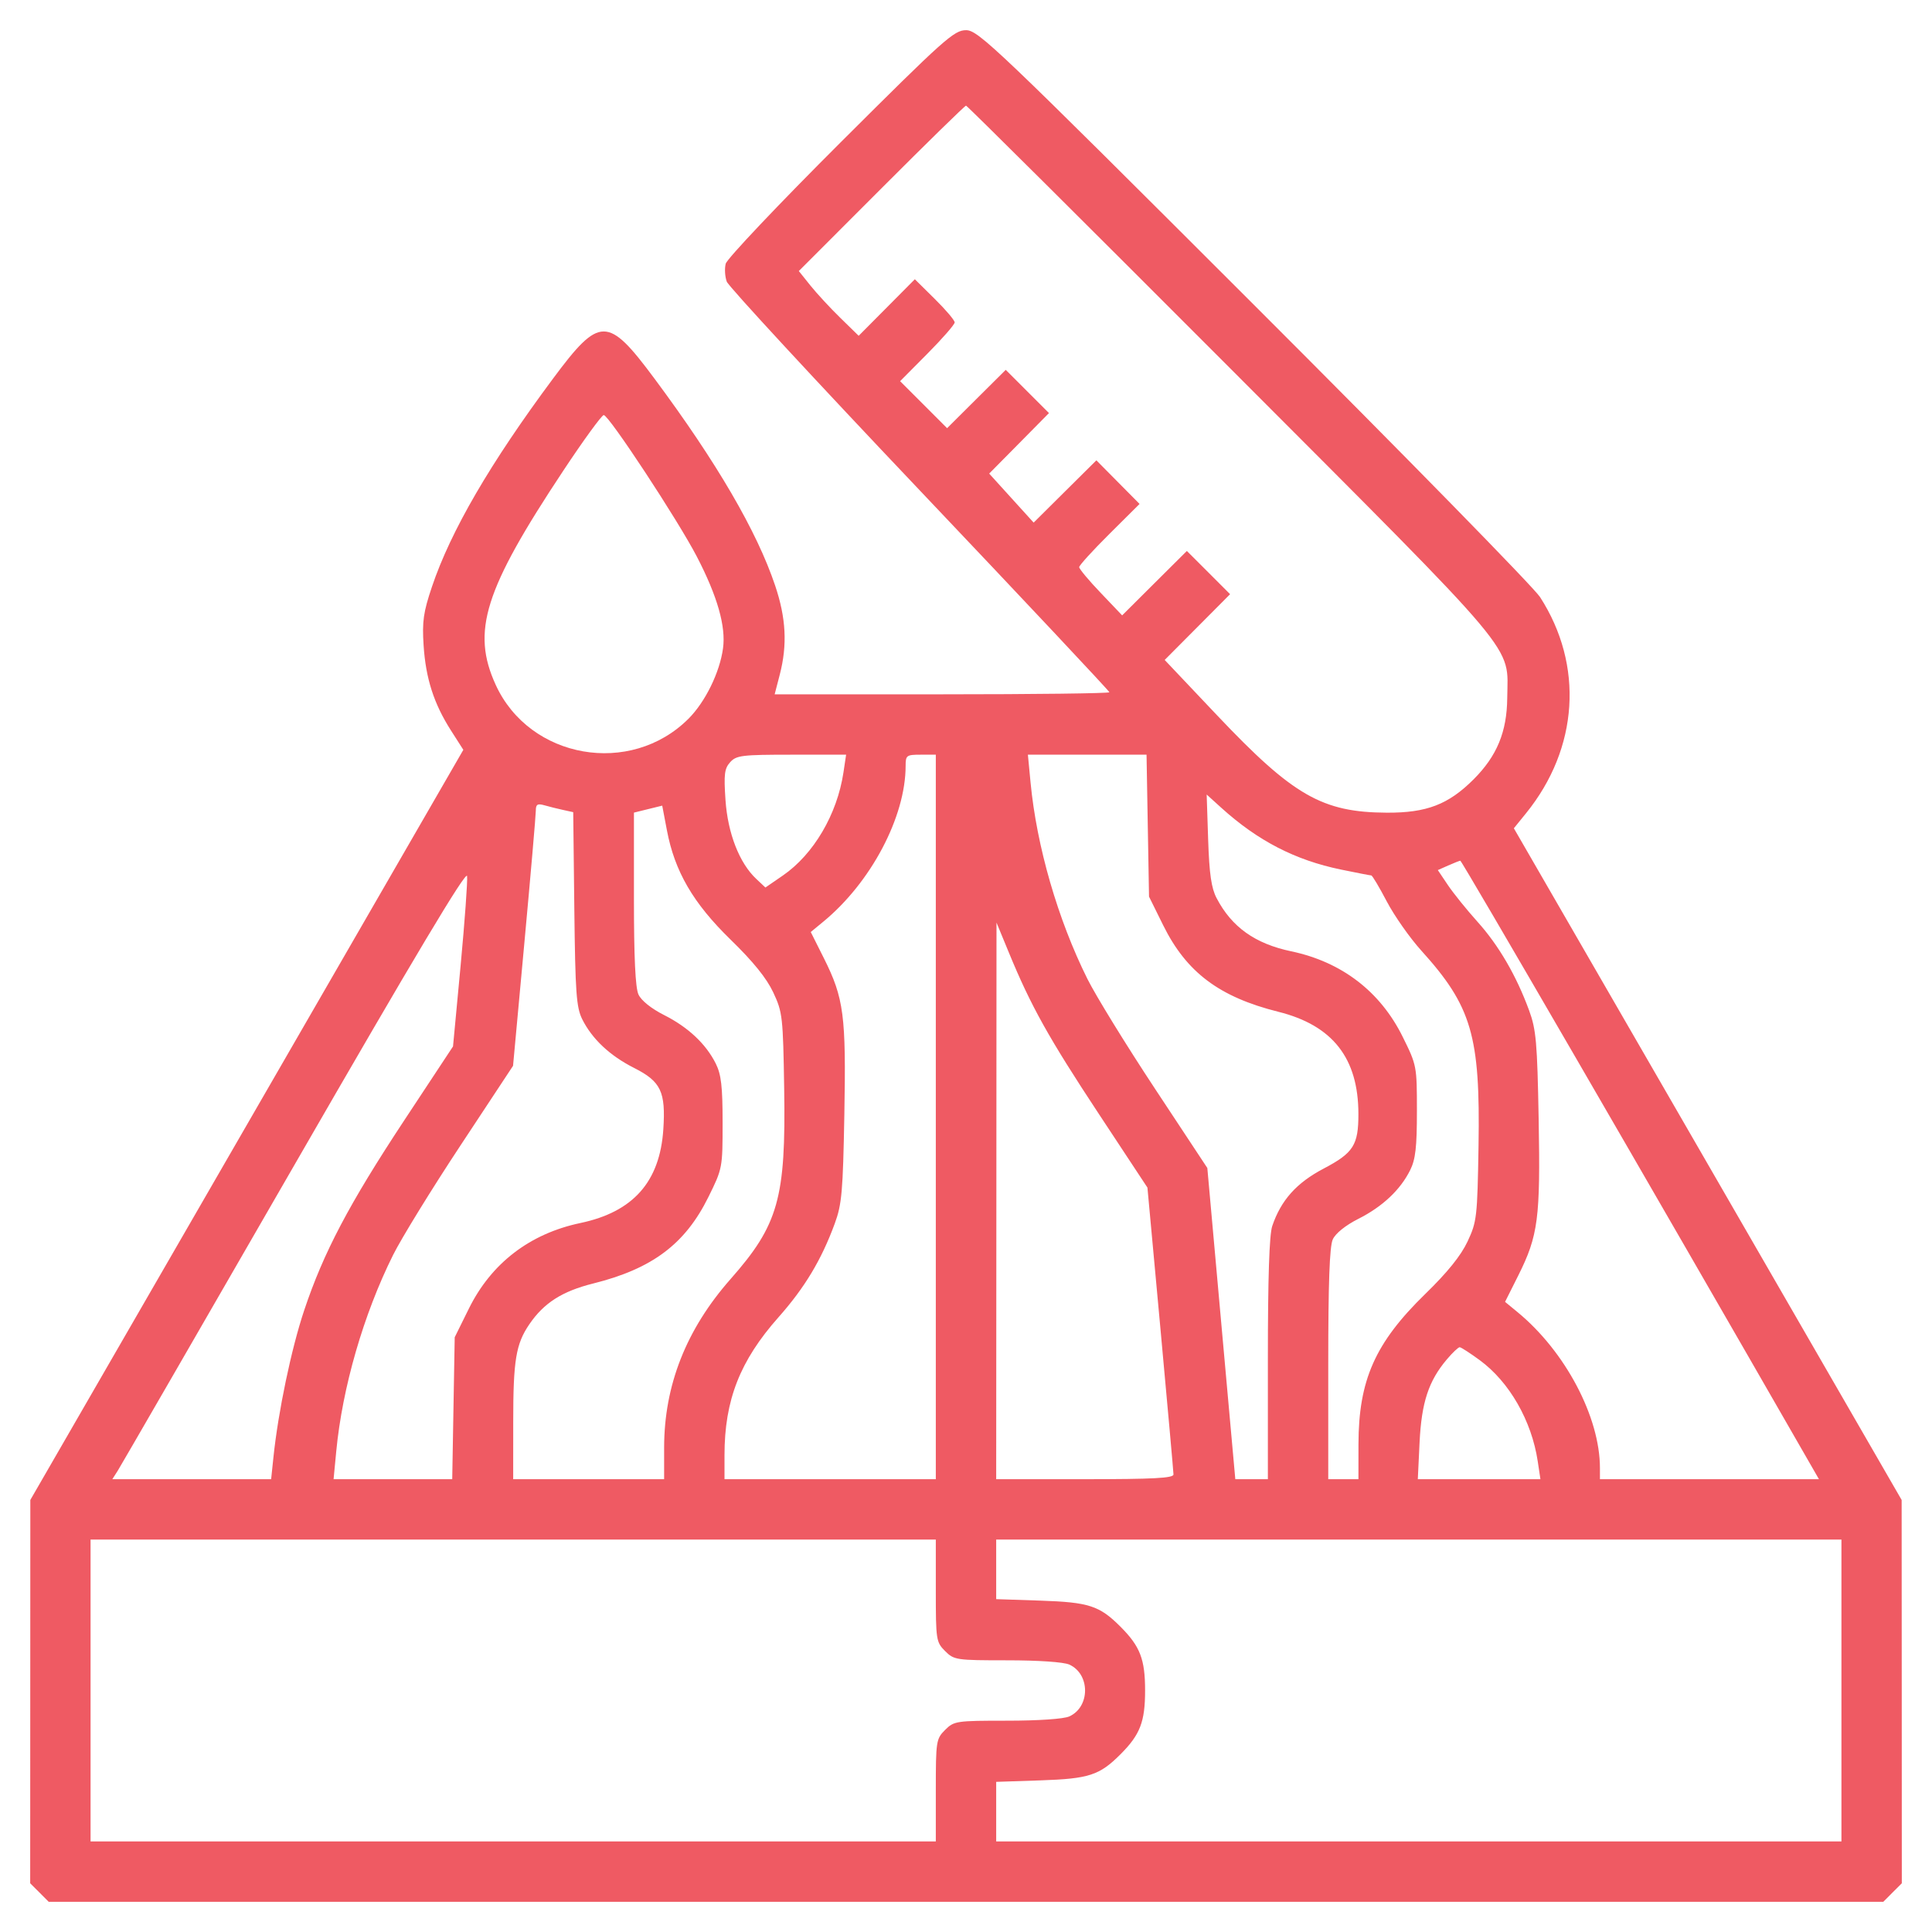 <svg width="56" height="56" viewBox="0 0 56 56" fill="none" xmlns="http://www.w3.org/2000/svg">
<g clip-path="url(#clip0_867_1207)">
<path fill-rule="evenodd" clip-rule="evenodd" d="M24.363 4.129C22.569 5.919 21.072 7.5 21.035 7.644C20.998 7.788 21.013 8.022 21.066 8.164C21.12 8.306 23.637 11.029 26.66 14.214C29.683 17.399 32.156 20.032 32.156 20.065C32.156 20.098 29.973 20.125 27.305 20.125H22.454L22.602 19.554C22.825 18.695 22.785 17.915 22.469 16.976C21.939 15.397 20.777 13.405 18.968 10.971C17.616 9.153 17.384 9.153 16.032 10.971C14.209 13.423 13.062 15.395 12.519 17.011C12.272 17.744 12.234 18.013 12.278 18.703C12.34 19.665 12.576 20.398 13.072 21.174L13.43 21.734L7.155 32.605L0.879 43.477L0.877 49.032L0.875 54.588L1.144 54.856L1.412 55.125H28H54.588L54.856 54.856L55.125 54.588L55.123 49.032L55.12 43.477L49.501 33.742L43.88 24.008L44.235 23.57C45.758 21.689 45.913 19.279 44.638 17.305C44.455 17.021 40.722 13.209 36.342 8.832C28.881 1.376 28.356 0.875 28.002 0.875C27.654 0.875 27.376 1.124 24.363 4.129ZM25.549 5.459L23.154 7.856L23.49 8.276C23.675 8.506 24.065 8.929 24.358 9.214L24.889 9.733L25.703 8.914L26.517 8.094L27.095 8.665C27.412 8.978 27.672 9.284 27.672 9.345C27.672 9.406 27.316 9.814 26.881 10.252L26.09 11.049L26.771 11.729L27.452 12.411L28.302 11.565L29.152 10.72L29.779 11.347L30.405 11.973L29.539 12.85L28.672 13.727L29.317 14.438L29.961 15.148L30.87 14.245L31.779 13.343L32.405 13.975L33.031 14.607L32.156 15.477C31.675 15.955 31.281 16.388 31.281 16.439C31.281 16.49 31.561 16.826 31.904 17.184L32.526 17.837L33.464 16.903L34.402 15.97L35.029 16.596L35.655 17.223L34.707 18.176L33.759 19.129L35.282 20.738C37.483 23.062 38.326 23.546 40.195 23.556C41.351 23.562 41.982 23.32 42.714 22.589C43.39 21.912 43.678 21.215 43.688 20.234C43.703 18.648 44.181 19.218 35.672 10.691C31.484 6.496 28.032 3.062 28.001 3.062C27.969 3.062 26.866 4.141 25.549 5.459ZM16.326 13.645C14.037 17.096 13.658 18.299 14.369 19.852C15.353 22.001 18.276 22.513 19.957 20.832C20.442 20.347 20.862 19.492 20.957 18.793C21.044 18.158 20.795 17.283 20.198 16.133C19.651 15.078 17.647 12.031 17.5 12.031C17.443 12.031 16.914 12.757 16.326 13.645ZM21.165 22.092C20.998 22.277 20.978 22.442 21.029 23.192C21.095 24.154 21.431 25.016 21.919 25.474L22.186 25.725L22.692 25.377C23.584 24.763 24.265 23.604 24.448 22.39L24.525 21.875H22.944C21.504 21.875 21.344 21.895 21.165 22.092ZM26.25 22.198C26.25 23.678 25.245 25.579 23.863 26.716L23.5 27.015L23.883 27.779C24.461 28.935 24.526 29.436 24.474 32.304C24.433 34.543 24.401 34.909 24.195 35.468C23.809 36.519 23.325 37.324 22.567 38.179C21.448 39.44 21 40.584 21 42.179V42.875H24.062H27.125V32.375V21.875H26.688C26.276 21.875 26.25 21.894 26.25 22.198ZM29.871 22.68C30.048 24.532 30.662 26.654 31.519 28.374C31.761 28.86 32.642 30.292 33.477 31.556L34.995 33.855L35.4 38.365L35.806 42.875H36.278H36.75V39.391C36.75 37.038 36.791 35.787 36.877 35.536C37.132 34.786 37.581 34.285 38.365 33.873C39.231 33.418 39.375 33.191 39.374 32.288C39.373 30.671 38.627 29.72 37.053 29.327C35.343 28.899 34.391 28.184 33.717 26.822L33.305 25.989L33.269 23.932L33.233 21.875H31.514H29.794L29.871 22.68ZM35.019 24.34C35.052 25.33 35.111 25.741 35.263 26.031C35.702 26.872 36.378 27.354 37.43 27.575C38.892 27.883 40.01 28.741 40.658 30.053C41.066 30.877 41.07 30.901 41.07 32.205C41.07 33.254 41.03 33.604 40.874 33.918C40.589 34.49 40.072 34.976 39.374 35.328C38.999 35.518 38.712 35.749 38.631 35.925C38.538 36.129 38.5 37.187 38.5 39.544V42.875H38.938H39.375L39.376 41.863C39.379 40.001 39.858 38.922 41.315 37.503C41.958 36.877 42.345 36.396 42.538 35.985C42.807 35.411 42.822 35.279 42.856 33.211C42.908 30.02 42.658 29.168 41.194 27.55C40.865 27.186 40.417 26.548 40.198 26.132C39.98 25.716 39.777 25.375 39.747 25.375C39.718 25.375 39.321 25.298 38.865 25.204C37.541 24.93 36.461 24.373 35.402 23.416L34.976 23.03L35.019 24.34ZM15.531 23.499C15.531 23.623 15.383 25.338 15.201 27.309L14.871 30.893L13.353 33.193C12.518 34.457 11.636 35.89 11.394 36.376C10.537 38.096 9.923 40.218 9.746 42.07L9.669 42.875H11.389H13.108L13.144 40.818L13.18 38.761L13.592 37.928C14.241 36.615 15.358 35.758 16.822 35.45C18.355 35.127 19.127 34.255 19.227 32.733C19.298 31.643 19.157 31.348 18.382 30.956C17.678 30.601 17.162 30.116 16.876 29.543C16.706 29.2 16.675 28.781 16.647 26.345L16.615 23.541L16.319 23.476C16.156 23.441 15.913 23.38 15.777 23.341C15.579 23.285 15.531 23.315 15.531 23.499ZM18.785 23.453L18.375 23.554V26.045C18.375 27.75 18.416 28.628 18.506 28.825C18.587 29.001 18.874 29.232 19.249 29.422C19.947 29.774 20.464 30.26 20.749 30.832C20.905 31.146 20.945 31.496 20.945 32.545C20.945 33.849 20.941 33.873 20.533 34.697C19.86 36.059 18.907 36.775 17.197 37.202C16.295 37.427 15.764 37.766 15.341 38.388C14.954 38.957 14.876 39.426 14.876 41.207L14.875 42.875H17.062H19.25V41.963C19.25 40.156 19.889 38.534 21.175 37.075C22.564 35.502 22.781 34.729 22.73 31.559C22.697 29.468 22.682 29.339 22.413 28.765C22.219 28.352 21.832 27.873 21.175 27.234C20.091 26.178 19.556 25.259 19.33 24.062L19.195 23.352L18.785 23.453ZM41.974 25.088L41.676 25.22L41.967 25.653C42.127 25.891 42.514 26.371 42.827 26.719C43.441 27.402 43.951 28.278 44.32 29.282C44.526 29.841 44.558 30.207 44.599 32.446C44.651 35.314 44.586 35.815 44.008 36.971L43.625 37.735L43.988 38.034C45.37 39.171 46.375 41.072 46.375 42.552V42.875H49.549H52.723L52.42 42.348C47.776 34.263 42.37 24.942 42.328 24.948C42.298 24.952 42.139 25.015 41.974 25.088ZM8.538 33.76C5.805 38.502 3.499 42.493 3.413 42.629L3.256 42.875H5.558H7.859L7.925 42.246C8.062 40.923 8.445 39.09 8.817 37.98C9.377 36.304 10.118 34.897 11.717 32.474L13.131 30.331L13.351 27.99C13.471 26.702 13.556 25.533 13.539 25.393C13.517 25.213 12.021 27.716 8.538 33.76ZM28.88 34.809L28.875 42.875H31.445C33.429 42.875 34.015 42.844 34.014 42.738C34.013 42.663 33.843 40.761 33.636 38.513L33.259 34.423L31.844 32.278C30.397 30.085 29.88 29.158 29.245 27.617L28.884 26.742L28.88 34.809ZM41.938 39.402C41.407 40.03 41.204 40.649 41.147 41.809L41.096 42.875H42.873H44.65L44.572 42.356C44.396 41.182 43.75 40.056 42.893 39.427C42.612 39.221 42.35 39.051 42.31 39.05C42.271 39.048 42.103 39.207 41.938 39.402ZM2.625 49V53.375H14.875H27.125V51.894C27.125 50.466 27.135 50.402 27.393 50.144C27.653 49.884 27.713 49.875 29.193 49.875C30.098 49.875 30.835 49.825 30.995 49.751C31.603 49.475 31.603 48.525 30.995 48.249C30.835 48.175 30.098 48.125 29.193 48.125C27.713 48.125 27.653 48.116 27.393 47.856C27.135 47.598 27.125 47.534 27.125 46.106V44.625H14.875H2.625V49ZM28.875 45.489V46.352L30.16 46.395C31.562 46.442 31.868 46.541 32.476 47.149C33.047 47.72 33.191 48.092 33.191 49C33.191 49.908 33.047 50.28 32.476 50.851C31.868 51.459 31.562 51.558 30.16 51.605L28.875 51.648V52.511V53.375H41.125H53.375V49V44.625H41.125H28.875V45.489Z" fill="#EF5A63"/>
</g>
<defs>
<clipPath id="clip0_867_1207">
<rect width="56" height="56" fill="white"/>
</clipPath>
</defs>
</svg>
